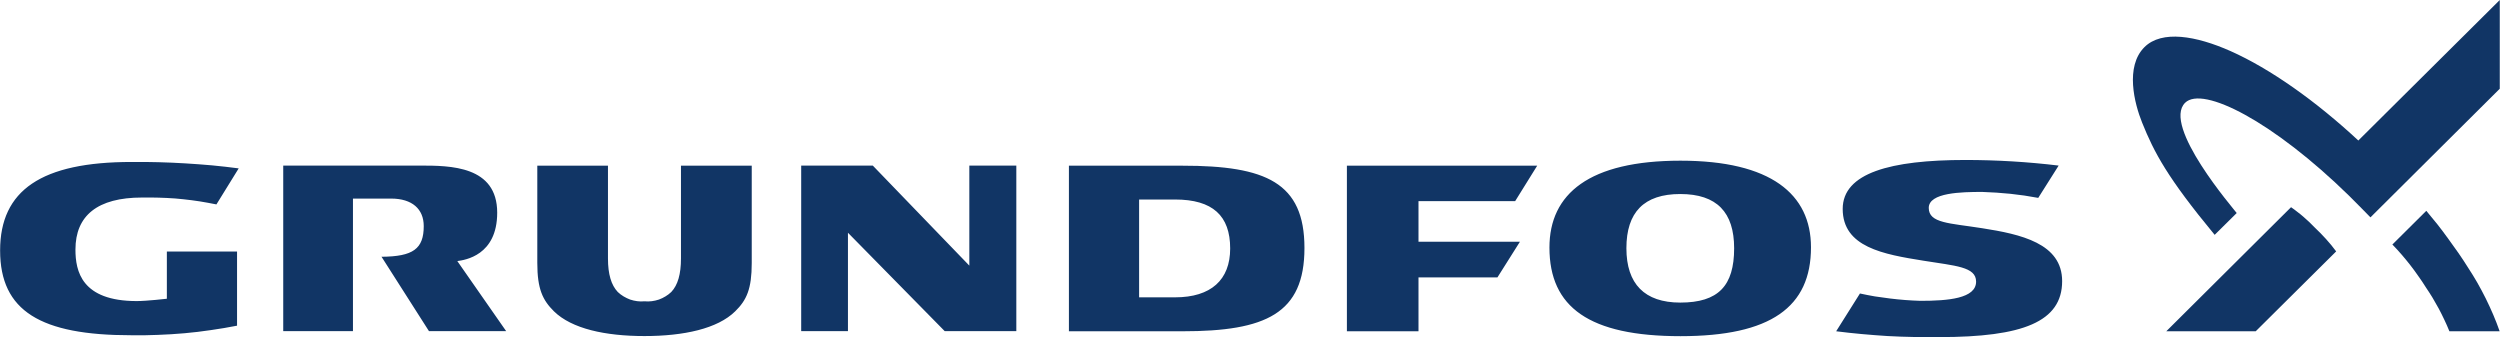 <svg version="1.2" xmlns="http://www.w3.org/2000/svg" viewBox="0 0 2144 289" width="2144" height="289"><style>.a{fill:#113565}</style><path class="a" d="m831.3 142v85.8l-82.8-85.8h-61.4v142h40.1v-84.4l83 84.4h61.4v-142zm-528.6 28.3h32.7c18.1 0 28 9 28 23.6 0 19.5-9.1 26.1-36.2 26.3l40.7 63.8h66.2l-41.9-60.1c6.4-0.9 34.2-4.7 34.2-41.5 0-40.2-40.2-40.4-66.2-40.4h-117.3v142h59.8zm281.3-28.2v79.6c0 13.4-2.7 22.8-8.3 28.7q-2.3 2.2-5 3.8-2.6 1.6-5.6 2.7-3 1-6.1 1.4-3.1 0.4-6.3 0.1-3.1 0.3-6.2-0.1-3.1-0.4-6.1-1.4-2.9-1.1-5.6-2.7-2.7-1.6-5-3.8c-5.6-5.9-8.4-15.3-8.4-28.7v-79.6h-60.6v83.4c0 22.4 4.6 31.9 14.3 41.5 15.2 14.9 43.9 21.2 77.6 21.2 33.7 0 62.7-6.3 77.8-21.2 9.8-9.6 14.2-19.1 14.2-41.5v-83.4zm430.2 0h-97.5v142h97.5c71.4 0 104.5-15.2 104.5-71.4 0-56.2-33.1-70.6-104.5-70.6zm-6.5 112.9h-30.8v-83.9h30.8c32.3 0 47.3 13.9 47.3 42 0 26.9-16.4 41.9-47.3 41.9zm433.5-117.2c-78.2 0-112.4 28.3-112.4 74.5 0 51.2 34.1 76 112.4 76 77.4 0 111.9-24.9 111.9-76.2 0-45.7-34.5-74.3-111.9-74.3zm-0.2 121.7c-30.7 0-46.2-16.1-46.2-46.6 0-30.8 15-46.5 46.2-46.5 31.4 0 46.2 15.7 46.2 46.5 0 32.2-13.5 46.6-46.2 46.6zm-224.5-87h82.9l18.9-30.4h-163.2v142h61.4v-46.2h67.7l19.3-30.6h-87zm-1073.4 43.2v40.5c0 0-17.4 2-25.8 2-47.5 0-52.6-25.8-52.6-44.2 0-29.1 18.9-44.6 57.1-44.6q7.1-0.1 14.2 0.1 7.1 0.2 14.2 0.7 7 0.6 14.1 1.5 7 0.9 14 2.2l7.3 1.4 19.1-30.9q-11.4-1.5-22.9-2.6-11.4-1-22.9-1.7-11.5-0.7-23-1-11.5-0.3-23-0.2c-77.3 0-112.8 24.2-112.8 75.9 0 52 34.8 72.7 112.4 72.7q11.4 0.2 22.8-0.3 11.4-0.4 22.8-1.4 11.4-1 22.7-2.7 11.3-1.6 22.5-3.8v-63.6zm1556.7-20c-27.9-4.4-45.7-4.2-45.7-17.4 0-13.2 28.1-13.7 45.9-13.7q6 0.2 12.1 0.6 6 0.4 12 1 6 0.7 12 1.5 6 0.9 11.9 2l17.5-27.7q-9.9-1.2-19.9-2.1-10-0.9-20-1.5-10-0.6-20-0.9-10-0.3-20-0.3c-64.2 0-105.3 11.1-105.3 42 0 32.8 34.9 38.9 69.4 44.4 27.1 4.4 45 5.1 45 17.9 0 14.5-23.9 16.5-47.8 16.5q-6.5-0.2-13-0.7-6.6-0.5-13-1.3-6.5-0.8-13-1.8-6.4-1.1-12.8-2.5l-20.4 32.4q11 1.4 22 2.4 11.1 1 22.1 1.7 11.1 0.6 22.2 0.8 11.1 0.2 22.2 0.1c71.5 0 105.3-13.1 105.3-48 0-32.4-35.4-40.2-68.7-45.4zm234.7 88.4h-76.7l107-106.4q2.8 1.9 5.4 4 2.7 2 5.2 4.2 2.6 2.2 5 4.5 2.4 2.4 4.8 4.8 2.5 2.3 4.9 4.8 2.4 2.4 4.7 5 2.3 2.5 4.5 5.2 2.1 2.6 4.2 5.4z"/><path class="a" d="m1899.3 201.4c-40.6-49.1-51.9-70.6-62.2-96.2-6.6-16.3-14.8-48.1 2-64.8 14.9-14.8 44.3-9.7 73.8 3.4 33.9 15.1 72.9 42.6 109.6 76.7l121.3-120.5v76.1l-110.9 110.3c0 0-12.1-12.4-18.3-18.5-65.1-63.7-125.5-94.6-140.6-79.8-20.2 19.7 42 91.5 44.2 94.6zm244.4 82.7h-43.1q-2-5-4.3-9.8-2.3-4.9-4.8-9.6-2.6-4.7-5.3-9.3-2.8-4.6-5.8-9-3.1-5-6.5-9.7-3.3-4.8-6.9-9.4-3.6-4.6-7.4-9-3.8-4.4-7.9-8.6l29.1-28.9q4.9 5.8 9.6 11.7 4.7 6 9.1 12.1 4.5 6.1 8.8 12.3 4.3 6.2 8.3 12.6 4.2 6.4 8 13 3.8 6.7 7.2 13.5 3.4 6.9 6.4 13.9 3 7 5.5 14.2z"/></svg>